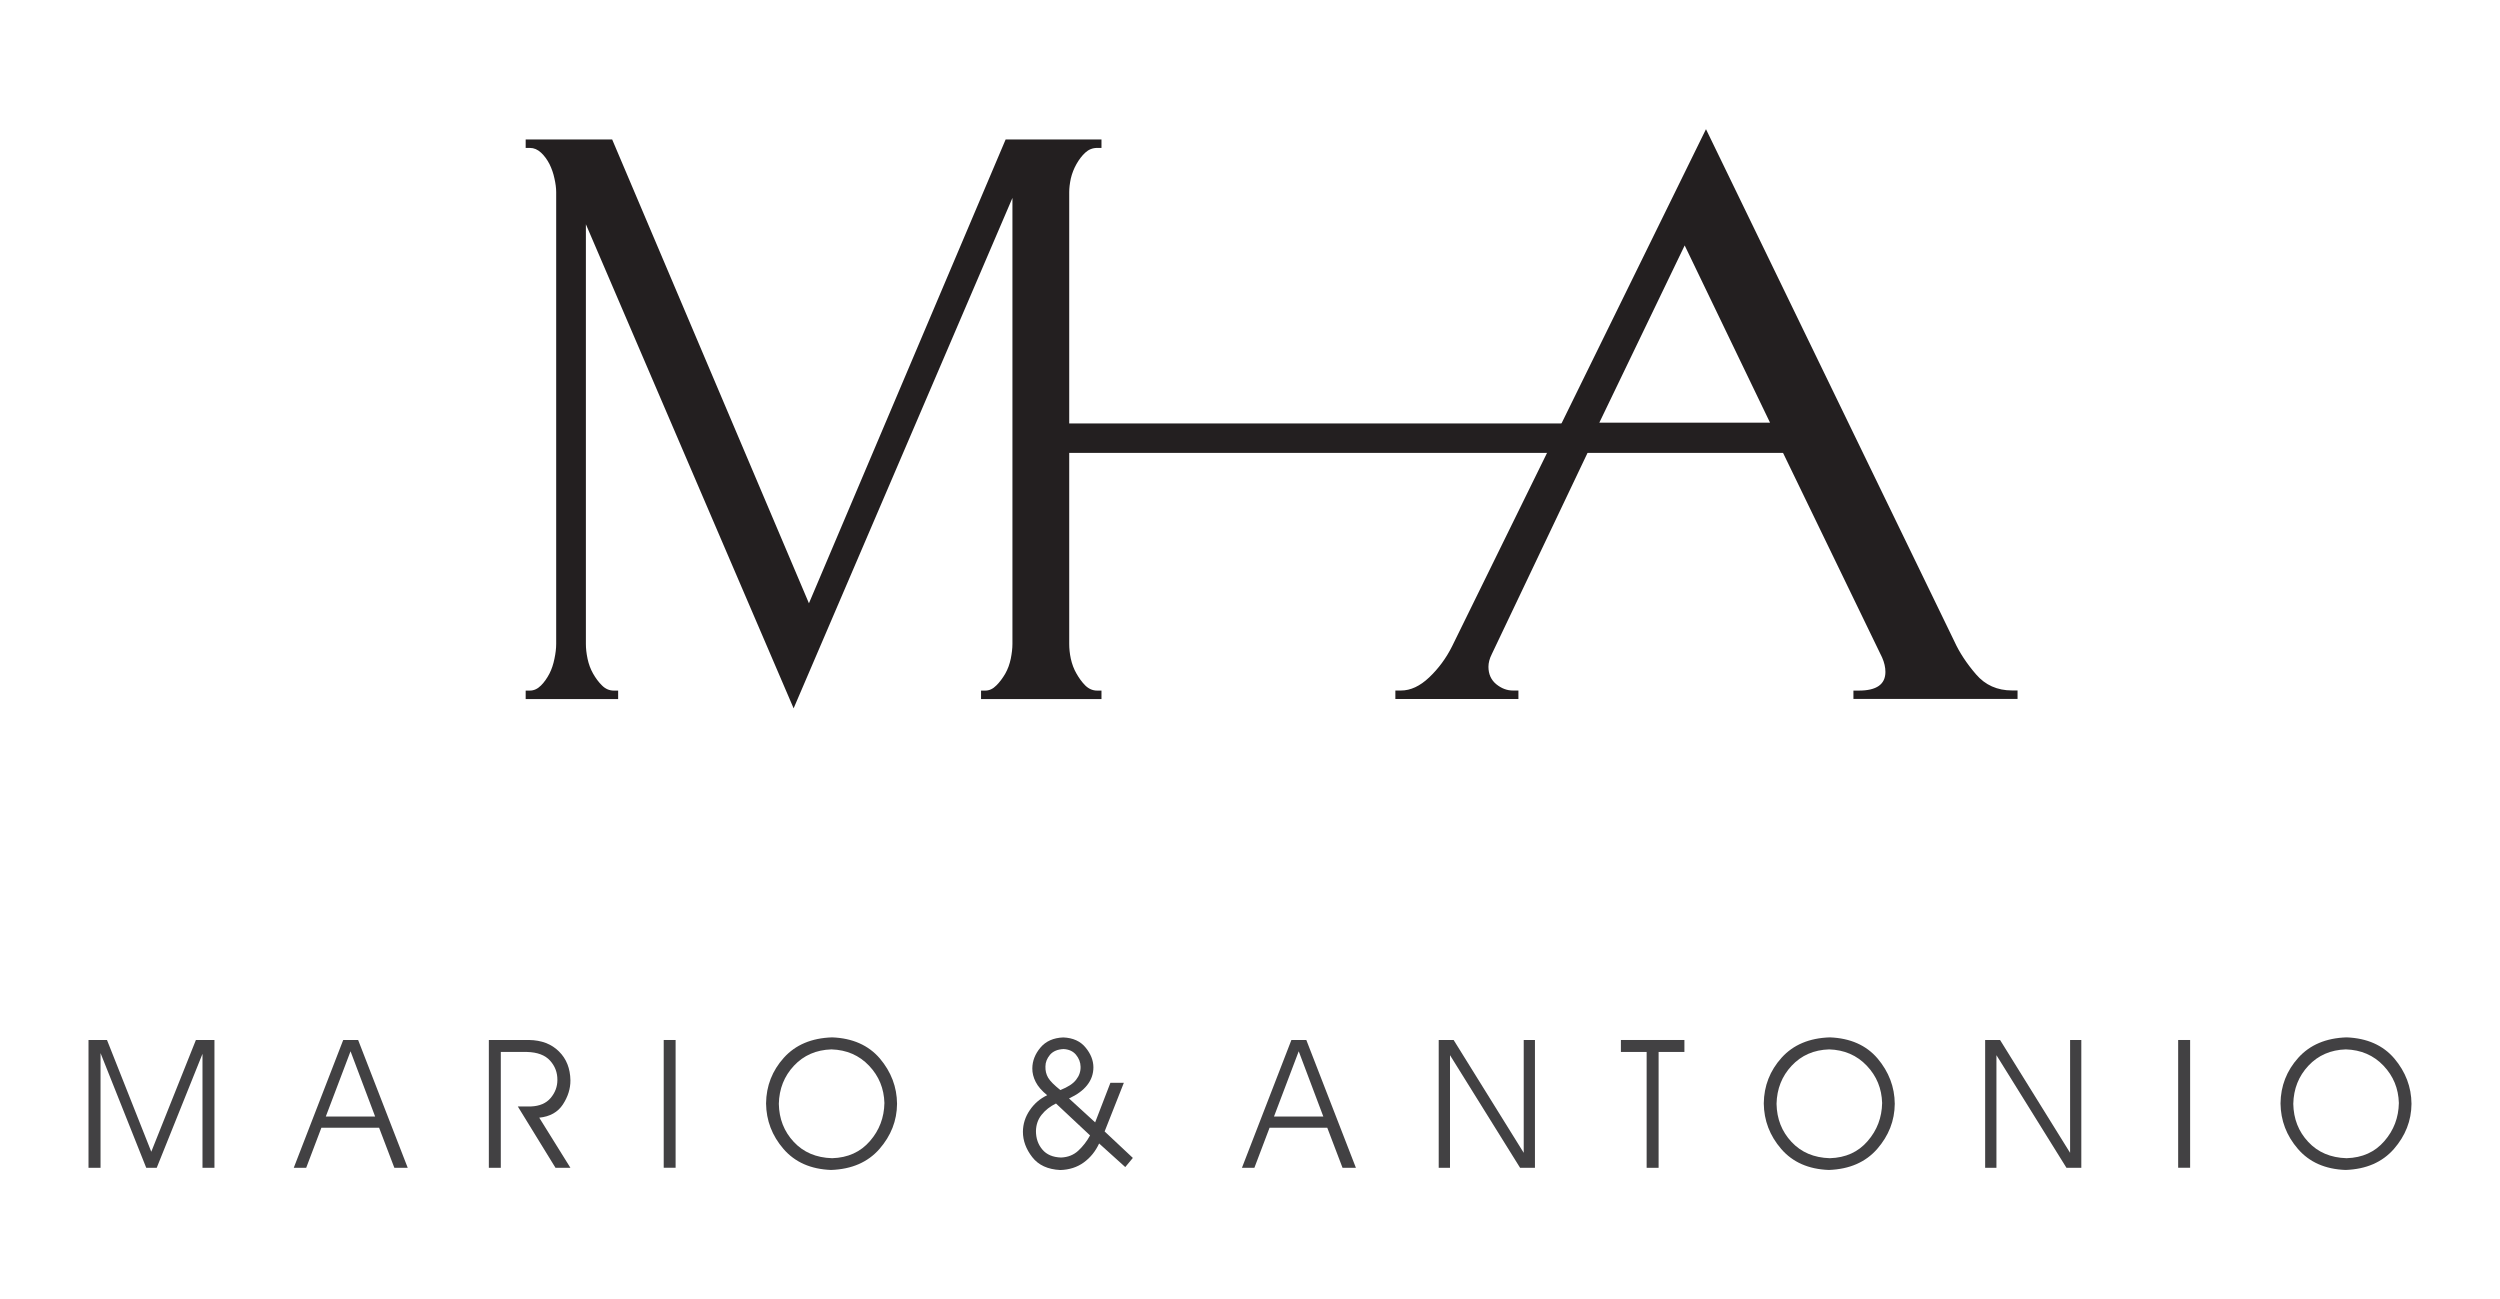 <?xml version="1.0" encoding="utf-8"?>
<!-- Generator: Adobe Illustrator 24.2.3, SVG Export Plug-In . SVG Version: 6.00 Build 0)  -->
<svg version="1.1" id="Layer_1" xmlns="http://www.w3.org/2000/svg" xmlns:xlink="http://www.w3.org/1999/xlink" x="0px" y="0px"
	 viewBox="0 0 372 193.33" style="enable-background:new 0 0 372 193.33;" xml:space="preserve">
<style type="text/css">
	.st0{fill:#231F20;}
	.st1{fill:#424143;}
</style>
<path class="st0" d="M145.97,102.76h0.64c0.59,0,1.14-0.25,1.64-0.76c0.51-0.5,0.95-1.1,1.34-1.77c0.38-0.67,0.64-1.4,0.81-2.2
	c0.16-0.8,0.25-1.53,0.25-2.21V29.45l-32.56,75.95L87.18,33.37v62.45c0,0.68,0.08,1.41,0.25,2.21c0.17,0.8,0.44,1.53,0.82,2.2
	c0.38,0.67,0.82,1.27,1.33,1.77c0.5,0.5,1.08,0.76,1.76,0.76h0.64v1.26H78.22v-1.26h0.63c0.59,0,1.14-0.25,1.65-0.76
	c0.5-0.5,0.91-1.1,1.26-1.77c0.34-0.67,0.58-1.4,0.74-2.2c0.17-0.8,0.26-1.53,0.26-2.21V28.57c0-0.59-0.09-1.27-0.26-2.02
	c-0.16-0.76-0.41-1.47-0.74-2.14c-0.35-0.67-0.76-1.24-1.26-1.7c-0.51-0.47-1.05-0.7-1.65-0.7h-0.63v-1.26h12.87l29.28,69.02
	l29.27-69.02h14.26v1.26h-0.64c-0.67,0-1.26,0.23-1.77,0.7c-0.5,0.46-0.93,1.03-1.31,1.7c-0.38,0.67-0.66,1.39-0.84,2.14
	c-0.16,0.76-0.24,1.43-0.24,2.02v67.25c0,0.68,0.07,1.41,0.24,2.21c0.18,0.8,0.45,1.53,0.84,2.2c0.38,0.67,0.81,1.27,1.31,1.77
	c0.51,0.5,1.1,0.76,1.77,0.76h0.64v1.26h-17.92V102.76z"/>
<path class="st0" d="M237.98,62.89h25.4l-12.7-26.37L237.98,62.89z M275.77,102.76h0.82c2.65,0,3.96-0.93,3.96-2.78
	c0-0.67-0.16-1.39-0.49-2.14l-14.85-30.67h-28.88l-14.35,30.16c-0.34,0.67-0.5,1.3-0.5,1.89c0,1.1,0.4,1.96,1.16,2.59
	c0.78,0.63,1.6,0.94,2.47,0.94h0.83v1.26h-18.31v-1.26h0.84c1.42,0,2.82-0.65,4.2-1.96c1.37-1.3,2.51-2.84,3.39-4.6l37.79-76.97
	l36.95,76.2c0.77,1.69,1.85,3.32,3.23,4.92c1.37,1.6,3.16,2.4,5.36,2.4h0.82v1.26h-24.42V102.76z"/>
<polyline class="st0" points="274.89,63.01 155.06,63.01 155.06,67.39 274.89,67.39 "/>
<polygon class="st1" points="31.91,154.75 29.15,154.75 22.51,171.38 15.92,154.75 13.17,154.75 13.17,173.77 14.96,173.77 
	14.96,156.7 21.76,173.77 23.32,173.77 30.13,156.81 30.13,173.77 31.91,173.77 "/>
<path class="st1" d="M53.29,154.75h-2.22l-7.36,19.02h1.85l2.26-5.96h8.59l2.27,5.96h1.99L53.29,154.75z M48.48,166.14l3.68-9.71
	l3.66,9.71H48.48z"/>
<path class="st1" d="M78.72,154.75h-5.98v19.02h1.78v-17.24h3.89c1.56,0.04,2.7,0.47,3.44,1.29c0.74,0.82,1.1,1.77,1.09,2.88
	c0,0.99-0.33,1.88-1,2.68c-0.67,0.79-1.65,1.21-2.94,1.26h-1.95l5.61,9.13h2.22l-4.64-7.46c1.59-0.16,2.77-0.82,3.52-1.97
	c0.75-1.15,1.13-2.35,1.12-3.59c-0.03-1.76-0.59-3.19-1.7-4.29C82.07,155.35,80.58,154.78,78.72,154.75"/>
<rect x="98.76" y="154.75" class="st1" width="1.77" height="19.01"/>
<path class="st1" d="M123.82,154.36c-3.06,0.1-5.45,1.11-7.18,3.03c-1.73,1.92-2.62,4.19-2.65,6.8c0.03,2.54,0.89,4.8,2.59,6.77
	c1.7,1.97,4.06,3.02,7.09,3.13c3.08-0.11,5.47-1.16,7.19-3.12c1.72-1.97,2.6-4.21,2.62-6.72c-0.02-2.51-0.88-4.76-2.56-6.75
	C129.23,155.53,126.86,154.48,123.82,154.36 M123.82,172.34c-2.37-0.07-4.27-0.88-5.71-2.43c-1.44-1.54-2.18-3.43-2.22-5.66
	c0.05-2.23,0.8-4.12,2.25-5.67c1.45-1.55,3.31-2.36,5.58-2.43c2.26,0.07,4.13,0.88,5.6,2.43c1.47,1.55,2.22,3.4,2.28,5.55
	c-0.04,2.16-0.75,4.05-2.15,5.66C128.04,171.42,126.17,172.27,123.82,172.34"/>
<path class="st1" d="M158.22,154.37c-1.47,0.06-2.6,0.56-3.4,1.51c-0.79,0.94-1.2,1.97-1.21,3.09c-0.01,0.68,0.16,1.35,0.5,2.02
	c0.34,0.67,0.91,1.33,1.71,1.98c-1.07,0.51-1.93,1.25-2.59,2.23c-0.67,0.98-1.01,2.05-1.02,3.21c0,1.33,0.47,2.59,1.39,3.77
	c0.92,1.19,2.31,1.83,4.18,1.92c1.33-0.04,2.5-0.41,3.49-1.13c0.99-0.72,1.75-1.67,2.28-2.82l3.89,3.51l1.13-1.36l-4.2-3.94
	l2.86-7.24h-2l-2.27,5.89l-3.89-3.56c1.19-0.55,2.09-1.2,2.7-1.98c0.62-0.78,0.93-1.67,0.93-2.67c-0.01-1.01-0.39-1.99-1.16-2.92
	C160.78,154.94,159.67,154.43,158.22,154.37 M157.78,162.2c-0.91-0.73-1.52-1.33-1.82-1.84c-0.29-0.5-0.42-1.06-0.4-1.67
	c0-0.62,0.23-1.2,0.68-1.74c0.46-0.53,1.13-0.81,2.02-0.85c0.79,0.04,1.41,0.32,1.85,0.85c0.44,0.54,0.67,1.13,0.68,1.78
	c0.02,0.7-0.2,1.35-0.66,1.93C159.68,161.26,158.89,161.76,157.78,162.2 M157.88,172.24c-1.21-0.04-2.14-0.43-2.77-1.18
	c-0.64-0.75-0.96-1.67-0.96-2.76c0.02-0.94,0.3-1.75,0.85-2.43c0.54-0.68,1.25-1.24,2.13-1.67l5.07,4.75
	c-0.47,0.87-1.06,1.63-1.75,2.27C159.76,171.86,158.91,172.2,157.88,172.24"/>
<path class="st1" d="M194.38,154.75h-2.22l-7.36,19.02h1.85l2.26-5.96h8.59l2.27,5.96h1.99L194.38,154.75z M189.57,166.14l3.68-9.71
	l3.66,9.71H189.57z"/>
<polygon class="st1" points="228.4,154.75 226.73,154.75 226.73,171.54 216.3,154.75 214.08,154.75 214.08,173.77 215.76,173.77 
	215.76,157.01 226.19,173.77 228.4,173.77 "/>
<polygon class="st1" points="250.64,154.75 241.19,154.75 241.19,156.53 245.02,156.53 245.02,173.77 246.8,173.77 246.8,156.53 
	250.64,156.53 "/>
<path class="st1" d="M272.28,154.36c-3.06,0.1-5.45,1.11-7.18,3.03c-1.73,1.92-2.62,4.19-2.65,6.8c0.03,2.54,0.89,4.8,2.59,6.77
	c1.7,1.97,4.06,3.02,7.09,3.13c3.08-0.11,5.47-1.16,7.19-3.12c1.72-1.97,2.6-4.21,2.62-6.72c-0.02-2.51-0.88-4.76-2.56-6.75
	C277.7,155.53,275.33,154.48,272.28,154.36 M272.28,172.34c-2.37-0.07-4.27-0.88-5.71-2.43c-1.44-1.54-2.18-3.43-2.22-5.66
	c0.05-2.23,0.8-4.12,2.25-5.67c1.45-1.55,3.31-2.36,5.57-2.43c2.27,0.07,4.14,0.88,5.61,2.43c1.47,1.55,2.22,3.4,2.28,5.55
	c-0.04,2.16-0.75,4.05-2.15,5.66C276.51,171.42,274.64,172.27,272.28,172.34"/>
<polygon class="st1" points="309.7,154.75 308.03,154.75 308.03,171.54 297.61,154.75 295.39,154.75 295.39,173.77 297.07,173.77 
	297.07,157.01 307.49,173.77 309.7,173.77 "/>
<rect x="324.11" y="154.75" class="st1" width="1.78" height="19.01"/>
<path class="st1" d="M349.17,154.36c-3.06,0.1-5.45,1.11-7.18,3.03c-1.73,1.92-2.62,4.19-2.65,6.8c0.03,2.54,0.89,4.8,2.59,6.77
	c1.7,1.97,4.06,3.02,7.09,3.13c3.08-0.11,5.47-1.16,7.19-3.12c1.72-1.97,2.6-4.21,2.62-6.72c-0.02-2.51-0.88-4.76-2.56-6.75
	C354.59,155.53,352.22,154.48,349.17,154.36 M349.17,172.34c-2.37-0.07-4.27-0.88-5.71-2.43c-1.44-1.54-2.18-3.43-2.22-5.66
	c0.05-2.23,0.8-4.12,2.25-5.67c1.45-1.55,3.31-2.36,5.57-2.43c2.27,0.07,4.14,0.88,5.61,2.43c1.47,1.55,2.22,3.4,2.28,5.55
	c-0.04,2.16-0.75,4.05-2.15,5.66C353.4,171.42,351.53,172.27,349.17,172.34"/>
</svg>
